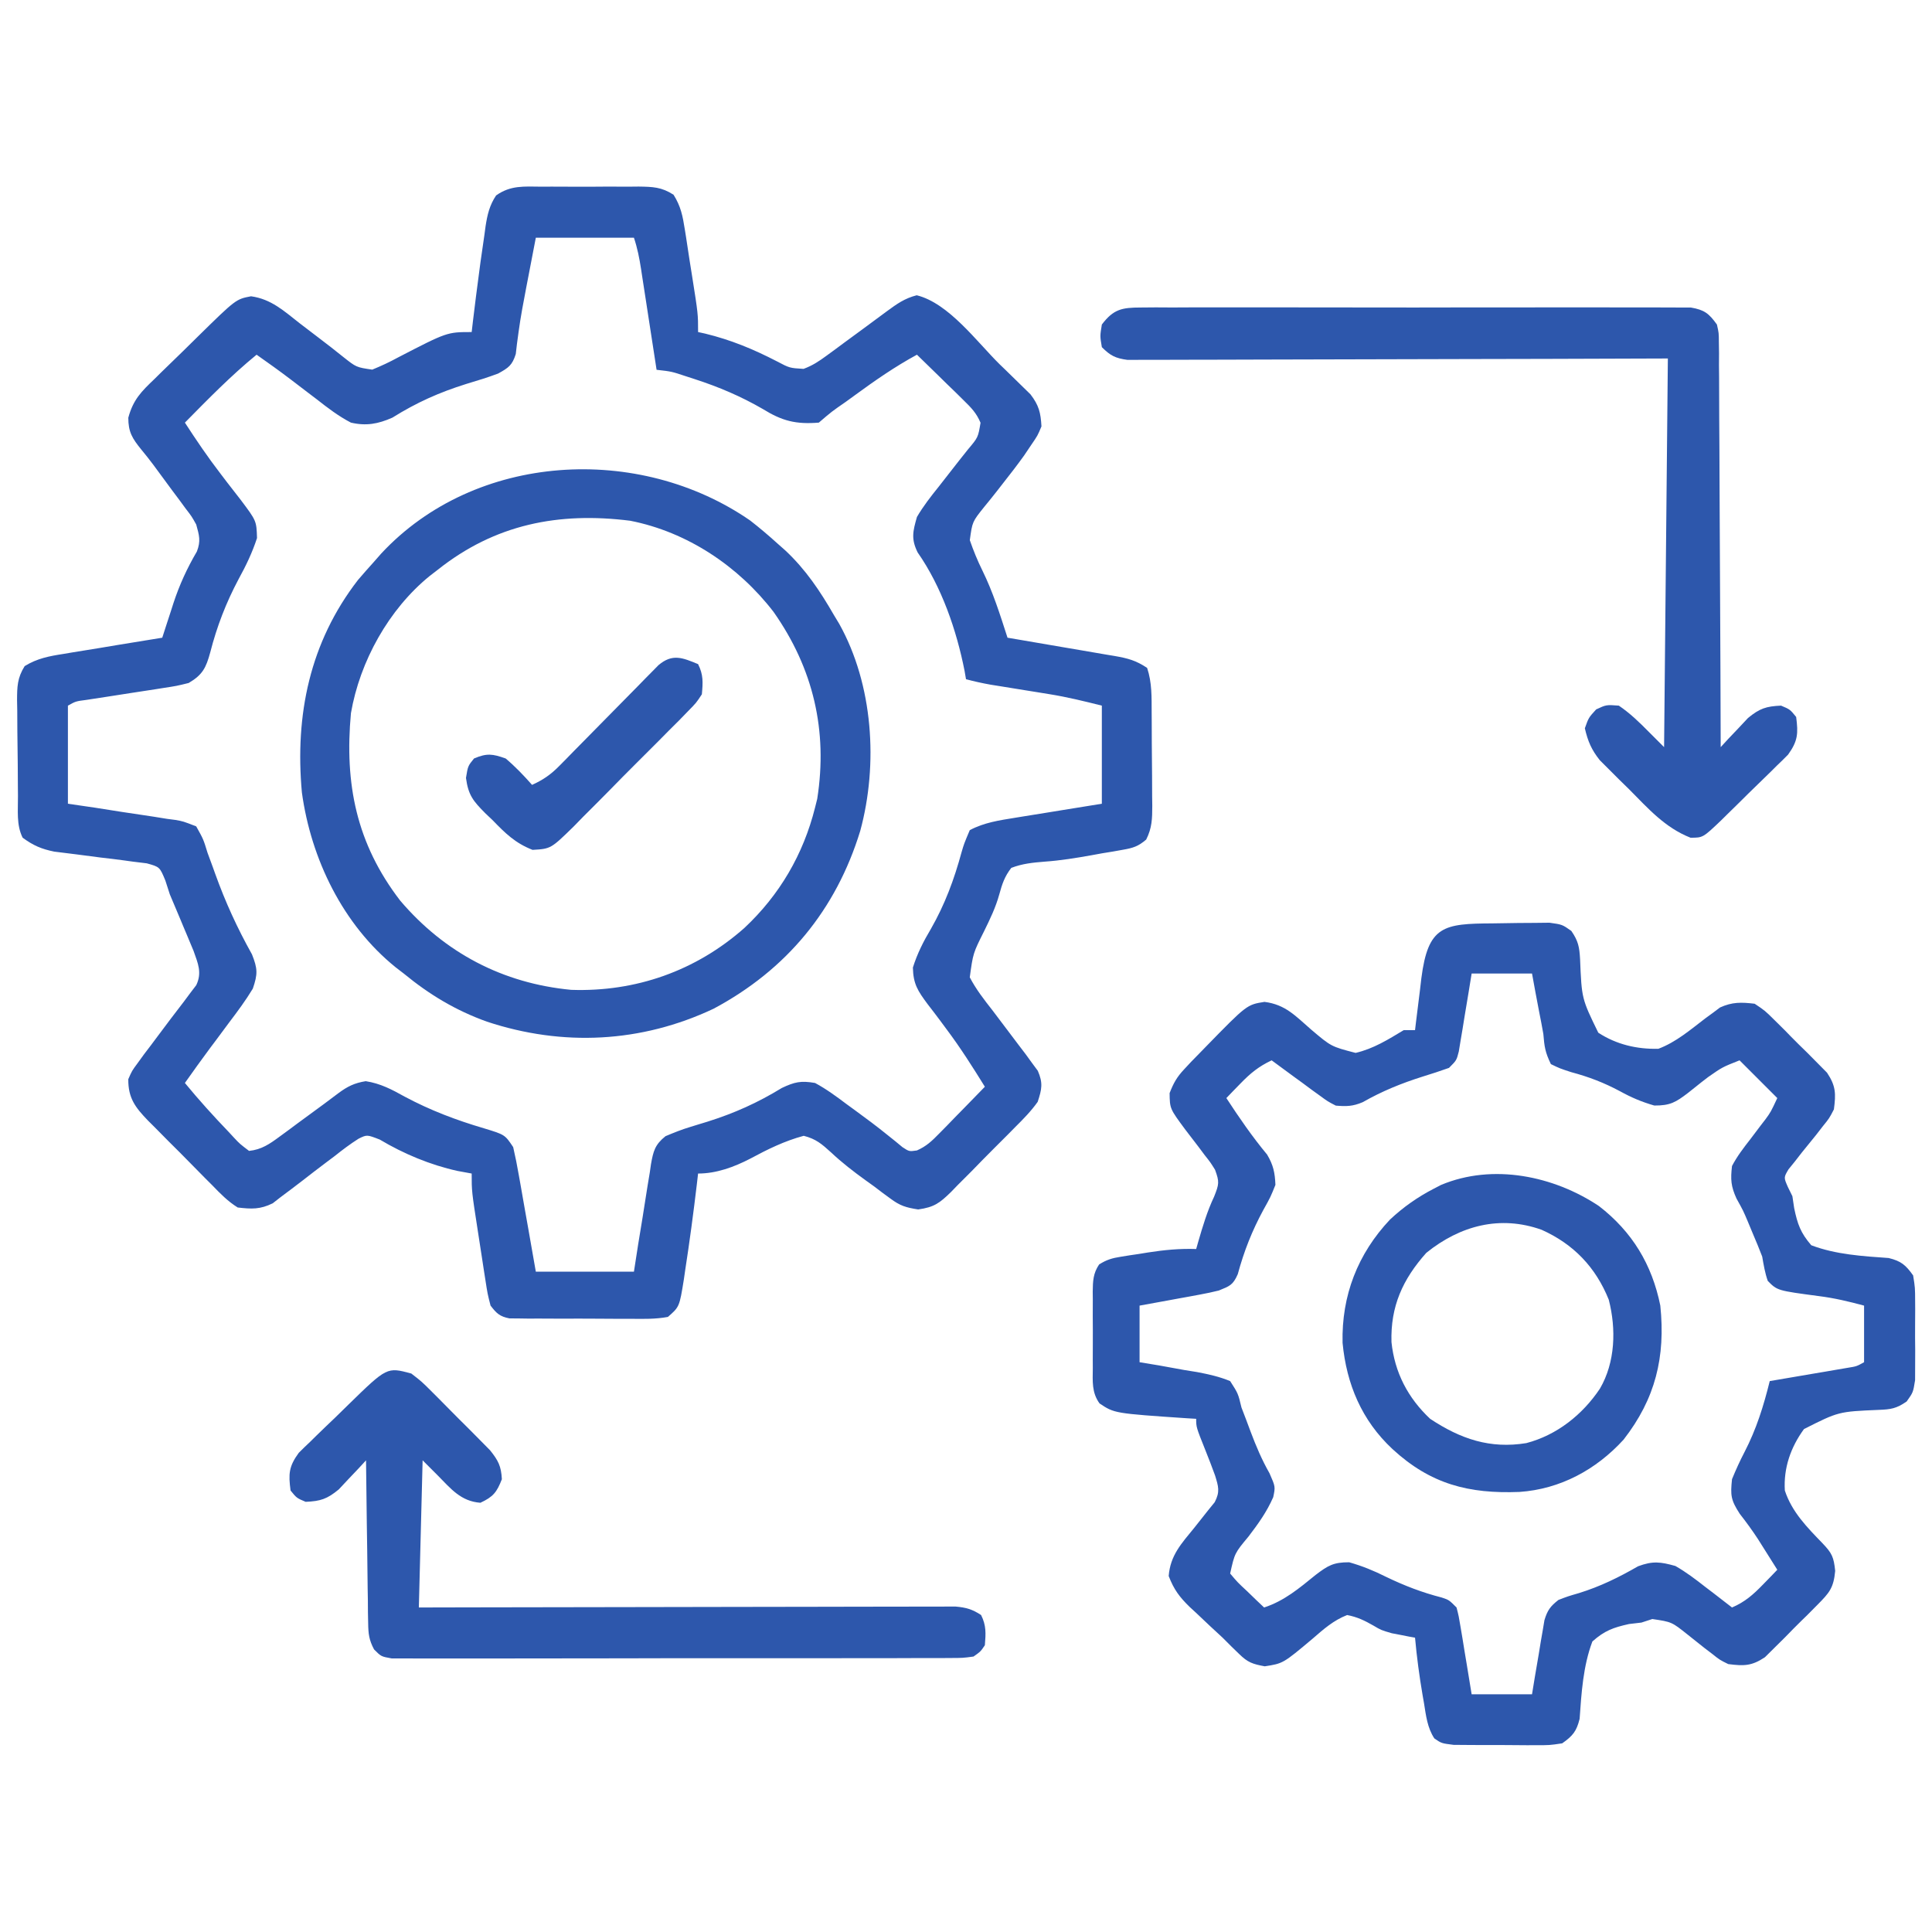 <svg width="171" height="171" viewBox="0 0 171 171" fill="none" xmlns="http://www.w3.org/2000/svg">
<path d="M47.906 16.522C48.365 16.52 48.365 16.52 48.834 16.518C49.481 16.517 50.127 16.519 50.774 16.525C51.764 16.532 52.753 16.525 53.742 16.516C54.371 16.517 55 16.519 55.629 16.522C55.925 16.519 56.221 16.516 56.525 16.513C57.777 16.532 58.548 16.549 59.615 17.236C60.259 18.261 60.426 19.114 60.613 20.31C60.648 20.528 60.683 20.745 60.719 20.969C60.83 21.66 60.933 22.352 61.035 23.045C61.109 23.51 61.184 23.976 61.258 24.441C61.787 27.788 61.787 27.788 61.787 29.39C61.994 29.436 62.201 29.481 62.414 29.527C64.688 30.08 66.688 30.908 68.758 31.979C69.884 32.574 69.884 32.574 71.122 32.649C71.914 32.357 72.49 31.974 73.17 31.473C73.426 31.285 73.683 31.098 73.947 30.905C74.212 30.708 74.477 30.512 74.75 30.309C75.274 29.924 75.798 29.54 76.322 29.156C77.048 28.622 77.773 28.088 78.496 27.55C79.383 26.899 80.061 26.409 81.137 26.134C83.968 26.828 86.471 30.267 88.485 32.25C88.645 32.404 88.805 32.558 88.971 32.717C89.442 33.17 89.907 33.629 90.373 34.088C90.648 34.357 90.923 34.625 91.206 34.902C91.953 35.877 92.111 36.523 92.179 37.74C91.841 38.552 91.841 38.552 91.282 39.368C91.07 39.682 90.859 39.996 90.641 40.319C90.044 41.154 89.416 41.963 88.781 42.769C88.598 43.004 88.415 43.239 88.227 43.481C87.861 43.948 87.489 44.41 87.111 44.868C86.058 46.182 86.058 46.182 85.838 47.813C86.159 48.735 86.508 49.598 86.94 50.473C87.888 52.394 88.517 54.409 89.174 56.443C89.682 56.529 89.682 56.529 90.2 56.617C91.457 56.83 92.714 57.046 93.97 57.263C94.514 57.356 95.058 57.449 95.602 57.541C96.384 57.673 97.166 57.808 97.947 57.944C98.312 58.004 98.312 58.004 98.684 58.066C99.835 58.269 100.544 58.457 101.531 59.115C101.972 60.438 101.926 61.711 101.933 63.09C101.935 63.382 101.937 63.674 101.939 63.975C101.942 64.592 101.944 65.21 101.945 65.827C101.948 66.771 101.959 67.715 101.969 68.659C101.972 69.259 101.973 69.859 101.975 70.459C101.979 70.741 101.983 71.023 101.987 71.314C101.983 72.466 101.97 73.267 101.45 74.308C100.749 74.91 100.291 75.056 99.384 75.212C99.092 75.264 98.801 75.316 98.501 75.37C98.192 75.42 97.883 75.47 97.565 75.522C97.25 75.579 96.936 75.637 96.611 75.696C95.232 75.943 93.866 76.165 92.468 76.263C91.404 76.35 90.504 76.435 89.508 76.816C88.919 77.576 88.701 78.23 88.448 79.156C88.126 80.32 87.638 81.326 87.107 82.41C86.124 84.372 86.124 84.372 85.834 86.502C86.392 87.573 87.115 88.496 87.859 89.445C88.634 90.466 89.406 91.489 90.175 92.513C90.375 92.775 90.574 93.036 90.779 93.305C90.966 93.561 91.151 93.818 91.343 94.083C91.512 94.311 91.681 94.539 91.855 94.774C92.328 95.86 92.213 96.399 91.846 97.523C91.259 98.351 90.568 99.051 89.849 99.765C89.648 99.969 89.446 100.174 89.239 100.385C88.812 100.815 88.384 101.244 87.953 101.67C87.297 102.322 86.652 102.985 86.007 103.649C85.591 104.066 85.174 104.483 84.756 104.9C84.565 105.098 84.373 105.296 84.176 105.5C83.169 106.479 82.699 106.846 81.268 107.048C80.189 106.88 79.662 106.724 78.803 106.08C78.572 105.911 78.34 105.742 78.102 105.567C77.864 105.386 77.625 105.204 77.38 105.017C77.128 104.837 76.877 104.656 76.618 104.47C75.538 103.69 74.526 102.912 73.555 101.998C72.729 101.248 72.222 100.808 71.138 100.529C69.43 100.989 67.956 101.717 66.403 102.552C64.965 103.296 63.412 103.869 61.787 103.869C61.75 104.185 61.714 104.501 61.676 104.827C61.373 107.38 61.034 109.928 60.639 112.469C60.602 112.723 60.565 112.978 60.528 113.24C60.136 115.669 60.136 115.669 59.115 116.56C58.025 116.763 56.944 116.739 55.838 116.726C55.515 116.727 55.193 116.727 54.861 116.728C54.179 116.727 53.498 116.723 52.816 116.716C51.771 116.707 50.727 116.709 49.682 116.714C49.021 116.712 48.359 116.709 47.697 116.705C47.384 116.706 47.071 116.707 46.748 116.708C46.457 116.704 46.166 116.7 45.867 116.695C45.611 116.694 45.355 116.692 45.091 116.69C44.234 116.525 43.944 116.245 43.418 115.558C43.151 114.515 43.151 114.515 42.955 113.243C42.901 112.905 42.901 112.905 42.847 112.56C42.772 112.085 42.699 111.609 42.629 111.133C42.521 110.406 42.407 109.68 42.292 108.954C41.748 105.445 41.748 105.445 41.748 103.869C41.128 103.755 41.128 103.755 40.495 103.639C38.083 103.107 35.736 102.128 33.616 100.864C32.478 100.421 32.478 100.421 31.733 100.788C30.989 101.26 30.308 101.774 29.62 102.324C29.371 102.511 29.122 102.698 28.865 102.89C28.143 103.432 27.43 103.982 26.718 104.537C26.096 105.015 25.471 105.489 24.84 105.956C24.608 106.137 24.377 106.318 24.138 106.504C23.018 107.051 22.279 107.019 21.041 106.875C20.167 106.334 19.49 105.637 18.779 104.9C18.575 104.697 18.372 104.494 18.162 104.285C17.734 103.856 17.309 103.424 16.887 102.99C16.242 102.326 15.586 101.675 14.929 101.024C14.514 100.605 14.099 100.185 13.685 99.765C13.49 99.57 13.294 99.376 13.093 99.176C11.984 98.022 11.338 97.2 11.355 95.519C11.68 94.775 11.68 94.775 12.191 94.084C12.377 93.828 12.564 93.571 12.755 93.306C12.954 93.044 13.154 92.783 13.359 92.513C13.646 92.129 13.646 92.129 13.938 91.737C14.714 90.699 15.491 89.663 16.285 88.639C16.473 88.386 16.661 88.134 16.854 87.874C17.025 87.65 17.196 87.426 17.372 87.195C17.898 86.085 17.521 85.269 17.13 84.158C17.041 83.944 16.951 83.73 16.858 83.509C16.758 83.269 16.658 83.028 16.555 82.781C16.451 82.535 16.347 82.288 16.24 82.035C16.138 81.791 16.037 81.547 15.932 81.296C15.633 80.581 15.332 79.867 15.029 79.154C14.899 78.751 14.769 78.347 14.635 77.932C14.136 76.73 14.136 76.73 12.989 76.413C12.363 76.336 12.363 76.336 11.723 76.258C11.499 76.227 11.274 76.195 11.043 76.163C10.327 76.064 9.61 75.98 8.892 75.898C8.177 75.808 7.462 75.715 6.748 75.618C6.099 75.532 5.448 75.454 4.798 75.376C3.654 75.142 2.94 74.832 2.004 74.144C1.436 73.008 1.601 71.713 1.59 70.463C1.587 70.163 1.585 69.863 1.582 69.554C1.577 68.919 1.574 68.284 1.571 67.649C1.565 66.678 1.551 65.707 1.536 64.735C1.533 64.119 1.53 63.502 1.527 62.886C1.522 62.595 1.516 62.304 1.51 62.005C1.514 60.777 1.526 60.014 2.183 58.957C3.281 58.276 4.364 58.071 5.62 57.878C5.87 57.836 6.12 57.793 6.378 57.749C7.174 57.615 7.97 57.488 8.767 57.362C9.308 57.272 9.849 57.181 10.39 57.09C11.713 56.869 13.037 56.654 14.361 56.443C14.47 56.103 14.58 55.764 14.693 55.413C14.84 54.961 14.988 54.508 15.136 54.056C15.208 53.833 15.279 53.609 15.353 53.379C15.886 51.755 16.561 50.289 17.427 48.811C17.786 47.87 17.633 47.389 17.367 46.424C16.966 45.704 16.966 45.704 16.443 45.028C16.256 44.772 16.069 44.517 15.876 44.254C15.679 43.992 15.482 43.73 15.28 43.46C14.707 42.684 14.136 41.909 13.566 41.132C13.222 40.674 12.867 40.223 12.5 39.783C11.711 38.805 11.355 38.245 11.356 36.972C11.784 35.383 12.502 34.66 13.671 33.547C13.869 33.351 14.067 33.155 14.271 32.953C14.902 32.331 15.539 31.717 16.177 31.102C16.605 30.682 17.032 30.261 17.459 29.839C20.882 26.478 20.882 26.478 22.221 26.224C24.009 26.472 25.134 27.525 26.531 28.618C27.08 29.037 27.629 29.456 28.178 29.875C28.921 30.441 29.661 31.009 30.386 31.597C31.536 32.509 31.536 32.509 32.948 32.716C33.747 32.39 34.498 32.038 35.256 31.624C39.574 29.39 39.574 29.39 41.748 29.39C41.803 28.916 41.803 28.916 41.859 28.433C42.032 26.969 42.221 25.508 42.416 24.047C42.452 23.776 42.487 23.505 42.524 23.225C42.635 22.413 42.754 21.602 42.875 20.79C42.926 20.409 42.926 20.409 42.978 20.02C43.139 18.991 43.327 18.171 43.909 17.299C45.188 16.39 46.372 16.508 47.906 16.522ZM47.425 21.041C47.219 22.116 47.012 23.19 46.799 24.297C46.732 24.646 46.664 24.994 46.595 25.354C46.338 26.692 46.082 28.027 45.899 29.377C45.852 29.726 45.804 30.075 45.756 30.434C45.721 30.731 45.687 31.028 45.651 31.334C45.335 32.338 45.008 32.553 44.086 33.064C43.159 33.413 42.215 33.697 41.268 33.983C38.882 34.729 36.857 35.634 34.731 36.965C33.459 37.527 32.41 37.718 31.06 37.406C29.958 36.833 29.008 36.106 28.034 35.34C27.779 35.147 27.523 34.953 27.261 34.754C26.759 34.375 26.26 33.993 25.762 33.609C24.762 32.846 23.739 32.119 22.711 31.394C20.445 33.248 18.417 35.324 16.365 37.406C17.37 38.956 18.399 40.474 19.526 41.938C19.717 42.189 19.908 42.44 20.105 42.699C20.497 43.212 20.894 43.722 21.294 44.228C22.701 46.099 22.701 46.099 22.748 47.623C22.329 48.909 21.775 50.065 21.124 51.246C20.007 53.351 19.204 55.423 18.611 57.732C18.235 59.112 17.931 59.728 16.699 60.451C15.638 60.713 15.638 60.713 14.4 60.902C14.181 60.937 13.962 60.972 13.737 61.008C13.041 61.118 12.344 61.223 11.648 61.328C10.948 61.436 10.25 61.544 9.551 61.655C8.919 61.754 8.286 61.85 7.654 61.946C6.705 62.069 6.705 62.069 6.011 62.455C6.011 65.32 6.011 68.186 6.011 71.138C6.82 71.256 7.628 71.374 8.46 71.495C9.243 71.616 10.026 71.741 10.808 71.866C11.351 71.951 11.895 72.032 12.44 72.11C13.223 72.222 14.004 72.347 14.785 72.476C15.028 72.507 15.271 72.539 15.522 72.572C16.211 72.693 16.211 72.693 17.367 73.142C18.001 74.276 18.001 74.276 18.369 75.48C18.519 75.887 18.669 76.294 18.823 76.713C18.898 76.923 18.974 77.133 19.051 77.349C19.949 79.847 21.006 82.152 22.302 84.469C22.806 85.741 22.82 86.209 22.377 87.504C21.746 88.55 21.027 89.516 20.289 90.489C19.905 91.007 19.52 91.525 19.136 92.043C18.951 92.29 18.765 92.537 18.574 92.791C17.822 93.801 17.093 94.826 16.365 95.853C17.601 97.356 18.9 98.792 20.248 100.195C20.482 100.448 20.482 100.448 20.72 100.706C21.222 101.24 21.222 101.24 22.043 101.865C23.153 101.751 23.87 101.249 24.754 100.596C25.012 100.407 25.27 100.218 25.535 100.024C25.802 99.825 26.068 99.627 26.343 99.423C27.124 98.847 27.906 98.273 28.691 97.701C29.116 97.39 29.539 97.074 29.957 96.752C30.767 96.153 31.371 95.857 32.37 95.694C33.674 95.896 34.684 96.431 35.82 97.064C38.087 98.274 40.364 99.138 42.828 99.864C44.687 100.429 44.687 100.429 45.422 101.531C45.615 102.369 45.78 103.193 45.925 104.04C45.99 104.405 45.99 104.405 46.057 104.777C46.195 105.552 46.33 106.328 46.465 107.104C46.559 107.631 46.652 108.157 46.746 108.684C46.975 109.973 47.2 111.263 47.425 112.553C50.291 112.553 53.157 112.553 56.109 112.553C56.234 111.744 56.36 110.936 56.489 110.104C56.615 109.321 56.744 108.538 56.874 107.756C56.962 107.213 57.048 106.669 57.131 106.124C57.251 105.341 57.38 104.56 57.512 103.779C57.547 103.536 57.582 103.293 57.618 103.042C57.822 101.885 57.971 101.311 58.903 100.563C59.637 100.256 60.346 99.967 61.108 99.741C61.352 99.666 61.596 99.591 61.847 99.513C62.103 99.435 62.358 99.357 62.622 99.277C65.01 98.524 67.06 97.604 69.202 96.294C70.343 95.756 70.891 95.638 72.14 95.853C73.141 96.391 74.031 97.05 74.938 97.732C75.177 97.906 75.416 98.081 75.663 98.26C76.639 98.974 77.608 99.69 78.546 100.453C78.895 100.732 78.895 100.732 79.251 101.017C79.457 101.188 79.664 101.358 79.876 101.534C80.472 101.925 80.472 101.925 81.154 101.826C81.996 101.456 82.483 100.988 83.125 100.33C83.481 99.969 83.481 99.969 83.843 99.602C84.087 99.35 84.33 99.098 84.581 98.838C84.83 98.585 85.079 98.332 85.335 98.071C85.949 97.445 86.56 96.817 87.17 96.187C86.089 94.442 85.005 92.73 83.772 91.088C83.589 90.84 83.406 90.593 83.218 90.339C82.851 89.846 82.479 89.358 82.102 88.874C81.244 87.715 80.83 87.109 80.799 85.637C81.19 84.395 81.727 83.333 82.389 82.223C83.638 80.041 84.451 77.843 85.11 75.419C85.326 74.681 85.326 74.681 85.834 73.476C87.108 72.799 88.444 72.607 89.859 72.378C90.189 72.324 90.189 72.324 90.525 72.269C91.222 72.154 91.92 72.043 92.618 71.932C93.093 71.855 93.568 71.777 94.043 71.7C95.203 71.51 96.363 71.324 97.523 71.138C97.523 68.273 97.523 65.407 97.523 62.455C95.945 62.06 94.472 61.697 92.884 61.441C92.537 61.385 92.19 61.328 91.832 61.27C91.478 61.213 91.125 61.156 90.76 61.098C90.049 60.983 89.337 60.868 88.626 60.752C88.314 60.702 88.002 60.653 87.681 60.601C86.942 60.47 86.224 60.31 85.5 60.117C85.458 59.873 85.417 59.63 85.374 59.379C84.661 55.769 83.344 51.937 81.221 48.897C80.628 47.696 80.795 47.035 81.158 45.756C81.718 44.798 82.384 43.947 83.078 43.084C83.432 42.632 83.785 42.179 84.138 41.727C84.649 41.072 85.16 40.419 85.68 39.771C86.569 38.717 86.569 38.717 86.787 37.419C86.428 36.563 85.964 36.087 85.3 35.439C84.94 35.084 84.94 35.084 84.573 34.721C84.321 34.477 84.069 34.234 83.809 33.983C83.556 33.734 83.302 33.485 83.041 33.229C82.416 32.615 81.788 32.004 81.158 31.394C79.223 32.445 77.464 33.665 75.689 34.964C75.416 35.162 75.142 35.36 74.861 35.565C73.618 36.425 73.618 36.425 72.474 37.406C70.449 37.567 69.241 37.27 67.506 36.195C65.572 35.078 63.64 34.256 61.516 33.565C61.254 33.48 60.992 33.395 60.723 33.307C59.443 32.881 59.443 32.881 58.113 32.73C58.064 32.412 58.015 32.093 57.965 31.765C57.784 30.583 57.601 29.401 57.418 28.219C57.339 27.708 57.26 27.196 57.182 26.685C57.069 25.949 56.955 25.214 56.841 24.479C56.789 24.136 56.789 24.136 56.736 23.786C56.587 22.833 56.415 21.958 56.109 21.041C53.244 21.041 50.378 21.041 47.425 21.041Z" fill="#2D57AC"/>
<path d="M132.1 81.728C132.857 81.722 133.613 81.707 134.37 81.693C134.851 81.689 135.332 81.686 135.813 81.684C136.471 81.677 136.471 81.677 137.142 81.669C138.27 81.826 138.27 81.826 139.076 82.394C139.696 83.293 139.791 83.82 139.852 84.903C139.995 88.392 139.995 88.392 141.464 91.404C143.064 92.447 144.877 92.873 146.78 92.828C148.345 92.243 149.622 91.136 150.942 90.13C151.168 89.965 151.394 89.801 151.626 89.632C151.827 89.48 152.028 89.328 152.236 89.172C153.324 88.677 154.122 88.701 155.303 88.84C156.212 89.447 156.212 89.447 157.065 90.292C157.374 90.598 157.683 90.904 158.002 91.219C158.236 91.461 158.236 91.461 158.476 91.708C158.955 92.2 159.445 92.677 159.938 93.155C160.243 93.464 160.549 93.773 160.865 94.091C161.143 94.373 161.422 94.654 161.71 94.945C162.495 96.122 162.5 96.801 162.317 98.192C161.907 98.982 161.907 98.982 161.343 99.676C161.144 99.933 160.946 100.189 160.741 100.453C160.314 100.98 159.887 101.507 159.459 102.034C159.261 102.289 159.063 102.544 158.859 102.807C158.674 103.036 158.489 103.264 158.298 103.499C157.874 104.216 157.874 104.216 158.243 105.059C158.375 105.328 158.507 105.596 158.643 105.873C158.696 106.225 158.749 106.577 158.803 106.939C159.099 108.349 159.364 109.113 160.313 110.215C162.48 111.041 164.867 111.184 167.164 111.346C168.27 111.619 168.669 111.96 169.33 112.887C169.503 113.968 169.503 113.968 169.508 115.235C169.509 115.46 169.51 115.685 169.512 115.916C169.512 116.39 169.51 116.864 169.504 117.338C169.497 118.062 169.504 118.784 169.513 119.508C169.512 119.969 169.51 120.431 169.508 120.892C169.506 121.31 169.505 121.729 169.503 122.16C169.33 123.24 169.33 123.24 168.759 124.042C167.858 124.671 167.356 124.749 166.266 124.788C162.728 124.94 162.728 124.94 159.671 126.484C158.497 128.09 157.852 129.926 157.975 131.924C158.597 133.825 159.951 135.19 161.315 136.6C162.15 137.477 162.304 137.81 162.431 139.037C162.291 140.549 161.92 140.971 160.865 142.036C160.559 142.345 160.253 142.654 159.938 142.972C159.776 143.129 159.615 143.285 159.448 143.447C158.957 143.926 158.479 144.416 158.002 144.908C157.693 145.214 157.384 145.52 157.065 145.835C156.784 146.114 156.502 146.393 156.212 146.681C155.038 147.464 154.352 147.464 152.965 147.287C152.21 146.914 152.21 146.914 151.565 146.399C151.326 146.217 151.086 146.034 150.839 145.846C150.348 145.456 149.858 145.065 149.368 144.675C147.964 143.555 147.964 143.555 146.247 143.299C145.929 143.403 145.611 143.507 145.283 143.613C144.921 143.656 144.558 143.698 144.185 143.741C142.784 144.053 142.028 144.324 140.942 145.283C140.121 147.454 139.972 149.836 139.811 152.135C139.537 153.244 139.202 153.641 138.27 154.301C137.153 154.469 137.153 154.469 135.837 154.467C135.604 154.467 135.371 154.468 135.131 154.468C134.64 154.468 134.149 154.464 133.658 154.457C132.906 154.447 132.156 154.45 131.404 154.454C130.926 154.452 130.449 154.449 129.971 154.446C129.537 154.443 129.103 154.439 128.656 154.436C127.582 154.301 127.582 154.301 126.951 153.864C126.331 152.919 126.215 151.848 126.038 150.752C125.996 150.514 125.954 150.275 125.911 150.029C125.623 148.341 125.397 146.655 125.244 144.949C124.971 144.9 124.971 144.9 124.692 144.85C124.441 144.8 124.189 144.75 123.929 144.699C123.685 144.652 123.441 144.606 123.19 144.558C122.238 144.281 122.238 144.281 121.569 143.884C120.773 143.43 120.135 143.118 119.233 142.946C118.033 143.412 117.149 144.195 116.185 145.033C113.566 147.234 113.566 147.234 111.942 147.484C110.859 147.283 110.445 147.146 109.672 146.39C109.345 146.073 109.345 146.073 109.011 145.749C108.747 145.485 108.483 145.221 108.211 144.949C107.837 144.602 107.463 144.256 107.088 143.91C106.689 143.533 106.292 143.156 105.894 142.779C105.603 142.511 105.603 142.511 105.307 142.239C104.395 141.35 103.904 140.697 103.44 139.493C103.583 137.655 104.567 136.621 105.706 135.222C106.125 134.703 106.539 134.18 106.948 133.654C107.134 133.426 107.32 133.198 107.511 132.962C107.996 132.029 107.846 131.577 107.543 130.588C107.27 129.839 106.984 129.095 106.687 128.355C105.873 126.318 105.873 126.318 105.873 125.578C105.467 125.554 105.467 125.554 105.053 125.529C98.633 125.095 98.633 125.095 97.318 124.215C96.618 123.245 96.713 122.253 96.723 121.101C96.722 120.86 96.721 120.619 96.72 120.371C96.719 119.862 96.721 119.354 96.725 118.845C96.73 118.066 96.725 117.288 96.719 116.51C96.719 116.015 96.721 115.521 96.723 115.027C96.721 114.794 96.719 114.561 96.716 114.321C96.73 113.38 96.749 112.712 97.281 111.917C97.94 111.499 98.43 111.355 99.2 111.234C99.588 111.171 99.588 111.171 99.985 111.107C100.389 111.048 100.389 111.048 100.801 110.987C101.199 110.923 101.199 110.923 101.605 110.856C103.041 110.632 104.415 110.5 105.873 110.549C105.964 110.228 105.964 110.228 106.057 109.901C106.455 108.531 106.849 107.207 107.46 105.915C107.906 104.799 107.936 104.608 107.543 103.535C107.134 102.878 107.134 102.878 106.622 102.233C106.441 101.991 106.26 101.748 106.073 101.498C105.69 100.992 105.303 100.488 104.914 99.987C103.539 98.129 103.539 98.129 103.521 96.751C103.866 95.863 104.161 95.334 104.809 94.643C105.015 94.421 105.222 94.2 105.435 93.971C105.69 93.711 105.945 93.45 106.207 93.182C106.37 93.015 106.532 92.848 106.699 92.676C110.358 88.924 110.358 88.924 111.916 88.676C113.782 88.911 114.673 89.934 116.06 91.136C117.823 92.63 117.823 92.63 119.983 93.191C121.564 92.825 122.864 92.007 124.242 91.178C124.573 91.178 124.904 91.178 125.244 91.178C125.282 90.857 125.282 90.857 125.32 90.53C125.437 89.556 125.56 88.582 125.683 87.609C125.722 87.272 125.761 86.936 125.802 86.589C126.401 81.932 127.757 81.751 132.1 81.728ZM130.254 86.168C130.165 86.715 130.077 87.262 129.985 87.825C129.866 88.539 129.747 89.253 129.628 89.967C129.57 90.328 129.512 90.689 129.452 91.061C129.394 91.405 129.335 91.749 129.276 92.104C129.197 92.582 129.197 92.582 129.117 93.069C128.918 93.85 128.918 93.85 128.25 94.518C127.473 94.795 126.7 95.049 125.912 95.29C124.039 95.883 122.332 96.574 120.618 97.551C119.742 97.925 119.179 97.938 118.231 97.858C117.52 97.49 117.52 97.49 116.826 96.981C116.575 96.8 116.324 96.619 116.066 96.433C115.809 96.242 115.552 96.051 115.287 95.854C115.024 95.663 114.761 95.471 114.49 95.275C113.841 94.803 113.196 94.328 112.553 93.85C111.414 94.386 110.677 94.987 109.798 95.895C109.444 96.258 109.444 96.258 109.083 96.629C108.817 96.906 108.817 96.906 108.545 97.19C109.677 98.924 110.829 100.599 112.152 102.193C112.703 103.12 112.842 103.792 112.887 104.871C112.455 105.949 112.455 105.949 111.822 107.084C110.818 108.936 110.108 110.734 109.554 112.777C109.128 113.749 108.841 113.828 107.877 114.223C107.326 114.36 106.771 114.478 106.212 114.58C105.744 114.668 105.744 114.668 105.267 114.756C104.782 114.844 104.782 114.844 104.287 114.933C103.958 114.993 103.63 115.054 103.291 115.117C102.482 115.266 101.673 115.413 100.863 115.559C100.863 117.212 100.863 118.865 100.863 120.569C101.714 120.709 101.714 120.709 102.582 120.852C103.324 120.986 104.066 121.122 104.809 121.257C105.183 121.317 105.556 121.378 105.942 121.439C106.973 121.635 107.908 121.84 108.879 122.239C109.584 123.334 109.584 123.334 109.881 124.576C110.018 124.934 110.156 125.292 110.297 125.661C110.429 126.012 110.56 126.364 110.695 126.726C111.179 128.012 111.686 129.208 112.365 130.4C112.887 131.59 112.887 131.59 112.692 132.516C112.119 133.822 111.368 134.865 110.507 135.994C109.281 137.467 109.281 137.467 108.879 139.272C109.544 140.059 109.544 140.059 110.382 140.837C110.661 141.107 110.94 141.377 111.227 141.655C111.444 141.861 111.661 142.066 111.885 142.278C113.677 141.693 115.001 140.567 116.445 139.395C117.527 138.573 118.016 138.269 119.417 138.276C120.583 138.608 121.593 139.021 122.677 139.564C124.3 140.347 125.862 140.95 127.607 141.396C128.25 141.61 128.25 141.61 128.918 142.278C129.117 143.059 129.117 143.059 129.276 144.023C129.363 144.54 129.363 144.54 129.452 145.067C129.539 145.608 129.539 145.608 129.628 146.16C129.689 146.523 129.749 146.887 129.812 147.261C129.962 148.16 130.108 149.06 130.254 149.959C132.018 149.959 133.781 149.959 135.598 149.959C135.683 149.44 135.767 148.922 135.855 148.387C135.971 147.707 136.087 147.028 136.203 146.348C136.258 146.006 136.314 145.664 136.371 145.311C136.428 144.983 136.485 144.655 136.544 144.317C136.594 144.014 136.645 143.712 136.697 143.4C136.961 142.522 137.221 142.17 137.936 141.61C138.769 141.29 138.769 141.29 139.752 141.004C141.639 140.419 143.277 139.613 144.987 138.629C146.279 138.148 146.961 138.233 148.289 138.604C149.236 139.146 150.083 139.788 150.94 140.462C151.169 140.635 151.397 140.809 151.632 140.988C152.191 141.414 152.745 141.845 153.299 142.278C154.452 141.784 155.186 141.129 156.054 140.232C156.29 139.99 156.526 139.748 156.769 139.499C156.947 139.314 157.124 139.128 157.307 138.938C156.953 138.374 156.598 137.81 156.242 137.247C155.925 136.743 155.925 136.743 155.6 136.229C155.091 135.45 154.561 134.722 153.988 133.991C153.192 132.761 153.151 132.354 153.299 130.922C153.641 130.088 153.991 129.317 154.405 128.522C155.457 126.49 156.09 124.459 156.639 122.239C156.868 122.2 157.097 122.161 157.333 122.121C158.368 121.946 159.403 121.769 160.438 121.591C160.799 121.53 161.159 121.47 161.531 121.407C161.876 121.348 162.22 121.288 162.575 121.227C162.893 121.173 163.212 121.119 163.539 121.063C164.324 120.937 164.324 120.937 164.988 120.569C164.988 118.915 164.988 117.262 164.988 115.559C163.655 115.198 162.357 114.888 160.985 114.717C157.306 114.228 157.306 114.228 156.464 113.371C156.213 112.657 156.101 111.963 155.971 111.217C155.707 110.529 155.427 109.848 155.136 109.171C154.993 108.829 154.851 108.486 154.704 108.133C154.295 107.162 154.295 107.162 153.696 106.082C153.201 104.989 153.161 104.398 153.299 103.201C153.752 102.338 154.328 101.589 154.927 100.822C155.233 100.418 155.539 100.014 155.843 99.609C155.979 99.432 156.116 99.256 156.256 99.075C156.731 98.421 156.731 98.421 157.307 97.19C156.205 96.088 155.103 94.985 153.967 93.85C152.444 94.452 152.444 94.452 151.193 95.325C150.998 95.475 150.803 95.625 150.602 95.78C150.201 96.094 149.803 96.411 149.407 96.732C148.318 97.56 147.833 97.859 146.422 97.85C145.307 97.53 144.398 97.143 143.384 96.584C141.955 95.822 140.626 95.312 139.063 94.894C138.06 94.567 138.06 94.567 137.268 94.184C136.756 93.12 136.694 92.65 136.6 91.512C136.482 90.833 136.35 90.158 136.215 89.483C136 88.38 135.8 87.274 135.598 86.168C133.834 86.168 132.071 86.168 130.254 86.168Z" fill="#2D57AC"/>
<path d="M66.402 46.073C67.232 46.718 68.021 47.389 68.801 48.094C69.037 48.303 69.273 48.512 69.517 48.728C71.317 50.414 72.584 52.311 73.811 54.44C73.966 54.696 74.121 54.953 74.28 55.217C77.284 60.601 77.74 67.649 76.139 73.542C73.999 80.525 69.624 85.83 63.165 89.278C56.759 92.305 49.796 92.644 43.094 90.425C40.327 89.43 38.011 88.038 35.736 86.168C35.501 85.987 35.265 85.805 35.023 85.619C30.347 81.844 27.528 76.032 26.719 70.137C26.096 63.281 27.413 56.854 31.687 51.329C32.139 50.801 32.598 50.279 33.065 49.764C33.291 49.507 33.517 49.25 33.749 48.985C42.094 40.03 56.559 39.261 66.402 46.073ZM38.742 50.432C38.505 50.614 38.269 50.796 38.025 50.984C34.406 53.93 31.852 58.532 31.061 63.123C30.485 69.369 31.539 74.664 35.425 79.718C39.365 84.343 44.511 87.037 50.557 87.611C56.266 87.806 61.583 85.936 65.879 82.139C69 79.219 71.101 75.627 72.141 71.473C72.204 71.221 72.267 70.97 72.332 70.711C73.279 64.669 71.983 59.157 68.467 54.158C65.355 50.112 60.831 47.081 55.775 46.09C49.45 45.296 43.817 46.395 38.742 50.432Z" fill="#2D57AC"/>
<path d="M100.977 27.217C101.412 27.213 101.848 27.21 102.296 27.206C102.778 27.209 103.26 27.211 103.742 27.214C104.25 27.212 104.758 27.21 105.266 27.207C106.646 27.201 108.025 27.203 109.404 27.207C110.848 27.211 112.291 27.208 113.734 27.206C116.157 27.203 118.581 27.206 121.005 27.213C123.807 27.22 126.609 27.218 129.412 27.21C131.818 27.204 134.223 27.203 136.629 27.207C138.066 27.209 139.503 27.209 140.94 27.205C142.291 27.201 143.641 27.204 144.992 27.211C145.488 27.213 145.984 27.213 146.48 27.21C147.157 27.206 147.834 27.212 148.51 27.217C148.889 27.218 149.268 27.218 149.658 27.219C150.86 27.427 151.254 27.741 151.963 28.723C152.133 29.471 152.133 29.471 152.136 30.304C152.141 30.62 152.146 30.937 152.151 31.263C152.149 31.608 152.147 31.953 152.145 32.308C152.149 32.673 152.152 33.038 152.156 33.414C152.166 34.622 152.166 35.829 152.167 37.036C152.172 37.873 152.177 38.709 152.183 39.546C152.197 41.524 152.204 43.502 152.208 45.479C152.214 47.952 152.229 50.425 152.244 52.898C152.269 57.308 152.286 61.719 152.297 66.129C152.515 65.892 152.733 65.655 152.957 65.41C153.249 65.103 153.541 64.796 153.842 64.48C154.129 64.174 154.415 63.868 154.711 63.553C155.741 62.704 156.321 62.512 157.641 62.455C158.434 62.789 158.434 62.789 158.977 63.457C159.166 64.922 159.134 65.576 158.262 66.791C157.938 67.122 157.607 67.446 157.27 67.765C157.096 67.939 156.921 68.113 156.741 68.292C156.372 68.657 156 69.019 155.626 69.378C155.053 69.928 154.49 70.486 153.928 71.046C153.567 71.4 153.207 71.754 152.845 72.107C152.592 72.356 152.592 72.356 152.335 72.611C150.722 74.148 150.722 74.148 149.625 74.145C147.359 73.252 145.883 71.564 144.198 69.866C143.894 69.568 143.59 69.271 143.277 68.965C142.842 68.529 142.842 68.529 142.398 68.085C142.134 67.822 141.87 67.559 141.599 67.288C140.86 66.361 140.54 65.61 140.274 64.459C140.608 63.52 140.608 63.52 141.276 62.789C142.173 62.372 142.173 62.372 143.28 62.455C144.278 63.13 145.107 63.937 145.951 64.793C146.392 65.234 146.833 65.675 147.287 66.129C147.398 54.777 147.508 43.425 147.621 31.729C144.117 31.74 140.612 31.752 137.002 31.764C134.786 31.769 132.569 31.774 130.353 31.778C126.833 31.784 123.314 31.791 119.794 31.804C117.23 31.814 114.667 31.821 112.104 31.823C110.746 31.824 109.389 31.827 108.031 31.835C106.754 31.841 105.477 31.844 104.199 31.842C103.73 31.842 103.261 31.844 102.792 31.848C102.152 31.853 101.512 31.851 100.871 31.849C100.334 31.851 100.334 31.851 99.785 31.852C98.731 31.712 98.27 31.476 97.524 30.727C97.357 29.746 97.357 29.746 97.524 28.723C98.555 27.361 99.305 27.22 100.977 27.217Z" fill="#2D57AC"/>
<path d="M36.404 121.57C37.332 122.287 37.332 122.287 38.269 123.225C38.436 123.391 38.602 123.557 38.774 123.728C39.125 124.078 39.473 124.431 39.819 124.786C40.349 125.327 40.886 125.859 41.424 126.391C41.764 126.734 42.104 127.077 42.444 127.42C42.904 127.887 42.904 127.887 43.375 128.363C44.106 129.277 44.357 129.764 44.42 130.922C43.972 132.081 43.651 132.483 42.52 133.009C40.791 132.879 39.92 131.783 38.742 130.588C38.301 130.147 37.861 129.706 37.406 129.252C37.296 133.55 37.186 137.849 37.072 142.277C38.532 142.274 39.992 142.27 41.497 142.267C46.313 142.256 51.129 142.248 55.946 142.243C58.867 142.239 61.788 142.235 64.709 142.227C67.254 142.22 69.8 142.216 72.346 142.215C73.694 142.214 75.042 142.212 76.39 142.207C77.659 142.202 78.927 142.201 80.196 142.202C80.662 142.202 81.128 142.2 81.594 142.198C82.229 142.194 82.865 142.196 83.501 142.197C83.857 142.196 84.213 142.196 84.579 142.195C85.512 142.278 86.058 142.434 86.836 142.945C87.303 143.88 87.254 144.584 87.17 145.617C86.795 146.174 86.795 146.174 86.168 146.619C85.229 146.746 85.229 146.746 84.064 146.749C83.849 146.75 83.635 146.752 83.414 146.754C82.695 146.759 81.976 146.757 81.257 146.754C80.742 146.756 80.227 146.758 79.711 146.761C78.311 146.767 76.911 146.767 75.511 146.765C74.343 146.764 73.175 146.766 72.008 146.768C69.253 146.772 66.499 146.772 63.745 146.768C60.901 146.764 58.057 146.769 55.212 146.778C52.773 146.785 50.333 146.788 47.893 146.786C46.435 146.785 44.977 146.785 43.519 146.791C42.148 146.796 40.777 146.795 39.407 146.789C38.903 146.787 38.399 146.788 37.896 146.792C37.209 146.796 36.523 146.793 35.837 146.787C35.452 146.787 35.068 146.786 34.672 146.786C33.733 146.619 33.733 146.619 33.108 145.989C32.661 145.154 32.599 144.605 32.586 143.66C32.576 143.179 32.576 143.179 32.566 142.688C32.564 142.344 32.562 142 32.56 141.646C32.551 141.115 32.551 141.115 32.541 140.573C32.523 139.444 32.512 138.314 32.501 137.184C32.49 136.418 32.478 135.652 32.466 134.885C32.438 133.008 32.415 131.13 32.397 129.252C32.179 129.489 31.961 129.726 31.736 129.971C31.445 130.278 31.153 130.585 30.852 130.901C30.422 131.36 30.422 131.36 29.983 131.829C28.953 132.677 28.372 132.869 27.053 132.926C26.26 132.592 26.26 132.592 25.717 131.924C25.525 130.453 25.558 129.805 26.442 128.59C26.771 128.259 27.106 127.935 27.447 127.616C27.623 127.442 27.799 127.268 27.981 127.089C28.543 126.538 29.113 125.996 29.683 125.453C30.064 125.081 30.445 124.708 30.825 124.335C34.254 120.989 34.254 120.989 36.404 121.57Z" fill="#2D57AC"/>
<path d="M141.526 106.75C144.463 109.021 146.218 111.917 146.953 115.558C147.422 120.111 146.521 123.804 143.7 127.423C141.272 130.082 138.099 131.8 134.491 132.05C129.993 132.228 126.615 131.363 123.24 128.25C120.531 125.721 119.18 122.525 118.83 118.854C118.732 114.679 120.169 110.972 123.031 107.939C124.22 106.831 125.471 105.951 126.914 105.205C127.121 105.098 127.327 104.991 127.54 104.88C132.142 102.948 137.541 104.086 141.526 106.75ZM126.246 110.883C124.154 113.225 123.063 115.631 123.159 118.791C123.44 121.481 124.611 123.727 126.58 125.578C129.276 127.366 131.889 128.254 135.096 127.728C137.798 127.021 140.071 125.213 141.609 122.906C142.974 120.57 143.055 117.621 142.392 115.039C141.235 112.158 139.271 110.112 136.447 108.847C132.77 107.537 129.249 108.469 126.246 110.883Z" fill="#2D57AC"/>
<path d="M61.787 58.781C62.261 59.728 62.218 60.404 62.121 61.453C61.617 62.216 61.617 62.216 60.901 62.943C60.635 63.218 60.368 63.493 60.093 63.776C59.655 64.212 59.655 64.212 59.208 64.656C58.91 64.958 58.611 65.26 58.304 65.571C57.671 66.207 57.037 66.842 56.399 67.473C55.583 68.281 54.778 69.1 53.976 69.921C53.207 70.705 52.429 71.479 51.651 72.254C51.364 72.549 51.077 72.844 50.78 73.148C48.754 75.127 48.754 75.127 47.136 75.221C45.604 74.623 44.736 73.765 43.606 72.6C43.287 72.297 43.287 72.297 42.962 71.988C41.895 70.913 41.449 70.396 41.243 68.855C41.414 67.799 41.414 67.799 41.957 67.131C43.094 66.652 43.583 66.718 44.754 67.131C45.605 67.849 46.355 68.634 47.092 69.469C48.075 69.026 48.76 68.548 49.514 67.78C49.82 67.471 49.82 67.471 50.132 67.155C50.348 66.933 50.565 66.711 50.788 66.482C51.013 66.254 51.239 66.026 51.471 65.791C52.191 65.063 52.908 64.334 53.625 63.603C54.57 62.641 55.517 61.68 56.465 60.721C56.683 60.498 56.9 60.276 57.123 60.046C57.326 59.841 57.529 59.636 57.738 59.425C57.916 59.244 58.094 59.062 58.277 58.876C59.514 57.825 60.408 58.212 61.787 58.781Z" fill="#2D57AC"/>
</svg>
